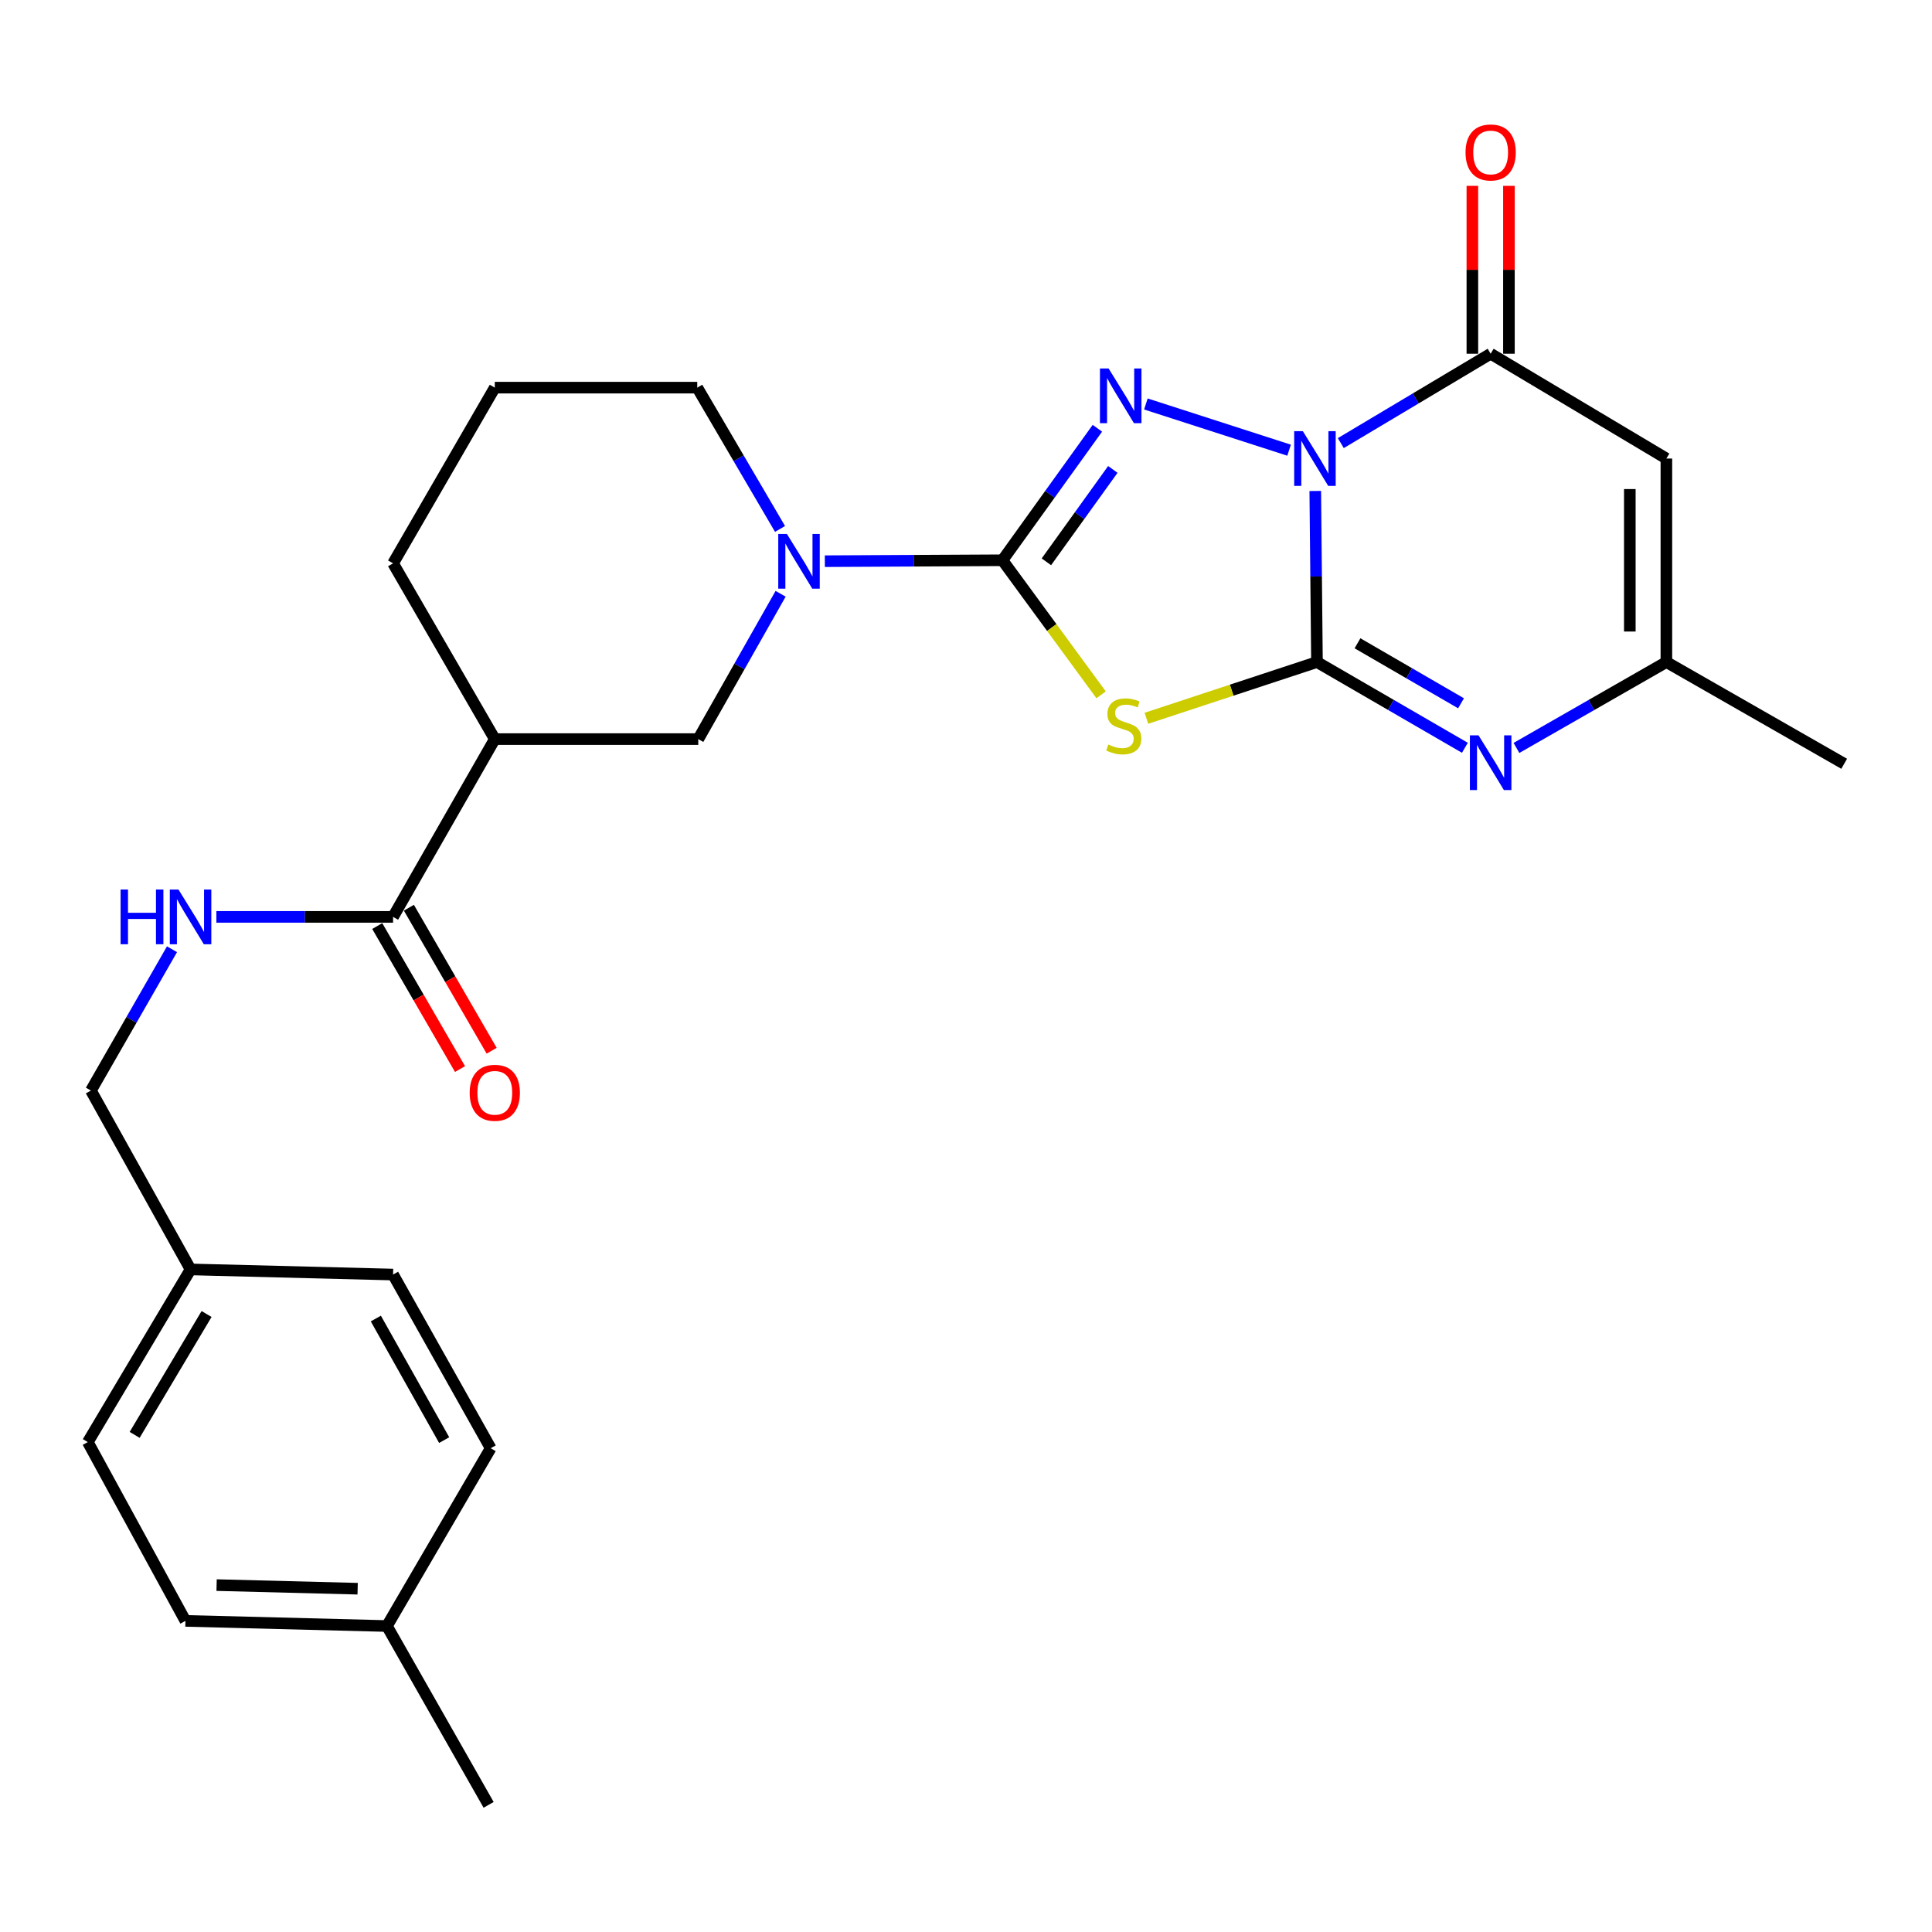 <?xml version='1.0' encoding='iso-8859-1'?>
<svg version='1.1' baseProfile='full'
              xmlns='http://www.w3.org/2000/svg'
                      xmlns:rdkit='http://www.rdkit.org/xml'
                      xmlns:xlink='http://www.w3.org/1999/xlink'
                  xml:space='preserve'
width='1000px' height='1000px' viewBox='0 0 1000 1000'>
<!-- END OF HEADER -->
<rect style='opacity:1.0;fill:#FFFFFF;stroke:none' width='1000' height='1000' x='0' y='0'> </rect>
<path class='bond-0' d='M 680.779,254.131 L 681.221,298.405' style='fill:none;fill-rule:evenodd;stroke:#0000FF;stroke-width:6px;stroke-linecap:butt;stroke-linejoin:miter;stroke-opacity:1' />
<path class='bond-0' d='M 681.221,298.405 L 681.663,342.678' style='fill:none;fill-rule:evenodd;stroke:#000000;stroke-width:6px;stroke-linecap:butt;stroke-linejoin:miter;stroke-opacity:1' />
<path class='bond-2' d='M 667.23,233.019 L 593.105,209.096' style='fill:none;fill-rule:evenodd;stroke:#0000FF;stroke-width:6px;stroke-linecap:butt;stroke-linejoin:miter;stroke-opacity:1' />
<path class='bond-4' d='M 693.999,229.352 L 732.778,206.218' style='fill:none;fill-rule:evenodd;stroke:#0000FF;stroke-width:6px;stroke-linecap:butt;stroke-linejoin:miter;stroke-opacity:1' />
<path class='bond-4' d='M 732.778,206.218 L 771.558,183.085' style='fill:none;fill-rule:evenodd;stroke:#000000;stroke-width:6px;stroke-linecap:butt;stroke-linejoin:miter;stroke-opacity:1' />
<path class='bond-3' d='M 681.663,342.678 L 637.519,357.229' style='fill:none;fill-rule:evenodd;stroke:#000000;stroke-width:6px;stroke-linecap:butt;stroke-linejoin:miter;stroke-opacity:1' />
<path class='bond-3' d='M 637.519,357.229 L 593.375,371.78' style='fill:none;fill-rule:evenodd;stroke:#CCCC00;stroke-width:6px;stroke-linecap:butt;stroke-linejoin:miter;stroke-opacity:1' />
<path class='bond-5' d='M 681.663,342.678 L 719.942,364.867' style='fill:none;fill-rule:evenodd;stroke:#000000;stroke-width:6px;stroke-linecap:butt;stroke-linejoin:miter;stroke-opacity:1' />
<path class='bond-5' d='M 719.942,364.867 L 758.22,387.055' style='fill:none;fill-rule:evenodd;stroke:#0000FF;stroke-width:6px;stroke-linecap:butt;stroke-linejoin:miter;stroke-opacity:1' />
<path class='bond-5' d='M 702.637,332.961 L 729.432,348.493' style='fill:none;fill-rule:evenodd;stroke:#000000;stroke-width:6px;stroke-linecap:butt;stroke-linejoin:miter;stroke-opacity:1' />
<path class='bond-5' d='M 729.432,348.493 L 756.228,364.025' style='fill:none;fill-rule:evenodd;stroke:#0000FF;stroke-width:6px;stroke-linecap:butt;stroke-linejoin:miter;stroke-opacity:1' />
<path class='bond-1' d='M 518.873,289.992 L 543.44,255.832' style='fill:none;fill-rule:evenodd;stroke:#000000;stroke-width:6px;stroke-linecap:butt;stroke-linejoin:miter;stroke-opacity:1' />
<path class='bond-1' d='M 543.44,255.832 L 568.007,221.672' style='fill:none;fill-rule:evenodd;stroke:#0000FF;stroke-width:6px;stroke-linecap:butt;stroke-linejoin:miter;stroke-opacity:1' />
<path class='bond-1' d='M 541.608,290.794 L 558.805,266.882' style='fill:none;fill-rule:evenodd;stroke:#000000;stroke-width:6px;stroke-linecap:butt;stroke-linejoin:miter;stroke-opacity:1' />
<path class='bond-1' d='M 558.805,266.882 L 576.002,242.97' style='fill:none;fill-rule:evenodd;stroke:#0000FF;stroke-width:6px;stroke-linecap:butt;stroke-linejoin:miter;stroke-opacity:1' />
<path class='bond-7' d='M 518.873,289.992 L 472.905,290.231' style='fill:none;fill-rule:evenodd;stroke:#000000;stroke-width:6px;stroke-linecap:butt;stroke-linejoin:miter;stroke-opacity:1' />
<path class='bond-7' d='M 472.905,290.231 L 426.936,290.47' style='fill:none;fill-rule:evenodd;stroke:#0000FF;stroke-width:6px;stroke-linecap:butt;stroke-linejoin:miter;stroke-opacity:1' />
<path class='bond-27' d='M 518.873,289.992 L 544.4,324.813' style='fill:none;fill-rule:evenodd;stroke:#000000;stroke-width:6px;stroke-linecap:butt;stroke-linejoin:miter;stroke-opacity:1' />
<path class='bond-27' d='M 544.4,324.813 L 569.928,359.633' style='fill:none;fill-rule:evenodd;stroke:#CCCC00;stroke-width:6px;stroke-linecap:butt;stroke-linejoin:miter;stroke-opacity:1' />
<path class='bond-6' d='M 771.558,183.085 L 862.516,237.338' style='fill:none;fill-rule:evenodd;stroke:#000000;stroke-width:6px;stroke-linecap:butt;stroke-linejoin:miter;stroke-opacity:1' />
<path class='bond-13' d='M 781.021,183.085 L 781.021,139.639' style='fill:none;fill-rule:evenodd;stroke:#000000;stroke-width:6px;stroke-linecap:butt;stroke-linejoin:miter;stroke-opacity:1' />
<path class='bond-13' d='M 781.021,139.639 L 781.021,96.194' style='fill:none;fill-rule:evenodd;stroke:#FF0000;stroke-width:6px;stroke-linecap:butt;stroke-linejoin:miter;stroke-opacity:1' />
<path class='bond-13' d='M 762.095,183.085 L 762.095,139.639' style='fill:none;fill-rule:evenodd;stroke:#000000;stroke-width:6px;stroke-linecap:butt;stroke-linejoin:miter;stroke-opacity:1' />
<path class='bond-13' d='M 762.095,139.639 L 762.095,96.194' style='fill:none;fill-rule:evenodd;stroke:#FF0000;stroke-width:6px;stroke-linecap:butt;stroke-linejoin:miter;stroke-opacity:1' />
<path class='bond-28' d='M 784.919,387.132 L 823.717,364.905' style='fill:none;fill-rule:evenodd;stroke:#0000FF;stroke-width:6px;stroke-linecap:butt;stroke-linejoin:miter;stroke-opacity:1' />
<path class='bond-28' d='M 823.717,364.905 L 862.516,342.678' style='fill:none;fill-rule:evenodd;stroke:#000000;stroke-width:6px;stroke-linecap:butt;stroke-linejoin:miter;stroke-opacity:1' />
<path class='bond-8' d='M 862.516,237.338 L 862.516,342.678' style='fill:none;fill-rule:evenodd;stroke:#000000;stroke-width:6px;stroke-linecap:butt;stroke-linejoin:miter;stroke-opacity:1' />
<path class='bond-8' d='M 843.59,253.139 L 843.59,326.877' style='fill:none;fill-rule:evenodd;stroke:#000000;stroke-width:6px;stroke-linecap:butt;stroke-linejoin:miter;stroke-opacity:1' />
<path class='bond-11' d='M 404.042,307.343 L 382.733,344.951' style='fill:none;fill-rule:evenodd;stroke:#0000FF;stroke-width:6px;stroke-linecap:butt;stroke-linejoin:miter;stroke-opacity:1' />
<path class='bond-11' d='M 382.733,344.951 L 361.424,382.558' style='fill:none;fill-rule:evenodd;stroke:#000000;stroke-width:6px;stroke-linecap:butt;stroke-linejoin:miter;stroke-opacity:1' />
<path class='bond-16' d='M 403.742,273.774 L 382.32,237.209' style='fill:none;fill-rule:evenodd;stroke:#0000FF;stroke-width:6px;stroke-linecap:butt;stroke-linejoin:miter;stroke-opacity:1' />
<path class='bond-16' d='M 382.32,237.209 L 360.898,200.643' style='fill:none;fill-rule:evenodd;stroke:#000000;stroke-width:6px;stroke-linecap:butt;stroke-linejoin:miter;stroke-opacity:1' />
<path class='bond-24' d='M 862.516,342.678 L 954.545,395.333' style='fill:none;fill-rule:evenodd;stroke:#000000;stroke-width:6px;stroke-linecap:butt;stroke-linejoin:miter;stroke-opacity:1' />
<path class='bond-9' d='M 256.104,382.558 L 361.424,382.558' style='fill:none;fill-rule:evenodd;stroke:#000000;stroke-width:6px;stroke-linecap:butt;stroke-linejoin:miter;stroke-opacity:1' />
<path class='bond-10' d='M 256.104,382.558 L 203.45,474.578' style='fill:none;fill-rule:evenodd;stroke:#000000;stroke-width:6px;stroke-linecap:butt;stroke-linejoin:miter;stroke-opacity:1' />
<path class='bond-29' d='M 256.104,382.558 L 203.45,291.59' style='fill:none;fill-rule:evenodd;stroke:#000000;stroke-width:6px;stroke-linecap:butt;stroke-linejoin:miter;stroke-opacity:1' />
<path class='bond-12' d='M 203.45,474.578 L 157.723,474.578' style='fill:none;fill-rule:evenodd;stroke:#000000;stroke-width:6px;stroke-linecap:butt;stroke-linejoin:miter;stroke-opacity:1' />
<path class='bond-12' d='M 157.723,474.578 L 111.995,474.578' style='fill:none;fill-rule:evenodd;stroke:#0000FF;stroke-width:6px;stroke-linecap:butt;stroke-linejoin:miter;stroke-opacity:1' />
<path class='bond-14' d='M 195.26,479.318 L 216.683,516.328' style='fill:none;fill-rule:evenodd;stroke:#000000;stroke-width:6px;stroke-linecap:butt;stroke-linejoin:miter;stroke-opacity:1' />
<path class='bond-14' d='M 216.683,516.328 L 238.105,553.338' style='fill:none;fill-rule:evenodd;stroke:#FF0000;stroke-width:6px;stroke-linecap:butt;stroke-linejoin:miter;stroke-opacity:1' />
<path class='bond-14' d='M 211.64,469.837 L 233.062,506.848' style='fill:none;fill-rule:evenodd;stroke:#000000;stroke-width:6px;stroke-linecap:butt;stroke-linejoin:miter;stroke-opacity:1' />
<path class='bond-14' d='M 233.062,506.848 L 254.484,543.858' style='fill:none;fill-rule:evenodd;stroke:#FF0000;stroke-width:6px;stroke-linecap:butt;stroke-linejoin:miter;stroke-opacity:1' />
<path class='bond-15' d='M 89.025,491.329 L 68.044,527.901' style='fill:none;fill-rule:evenodd;stroke:#0000FF;stroke-width:6px;stroke-linecap:butt;stroke-linejoin:miter;stroke-opacity:1' />
<path class='bond-15' d='M 68.044,527.901 L 47.063,564.473' style='fill:none;fill-rule:evenodd;stroke:#000000;stroke-width:6px;stroke-linecap:butt;stroke-linejoin:miter;stroke-opacity:1' />
<path class='bond-17' d='M 47.063,564.473 L 98.635,657.05' style='fill:none;fill-rule:evenodd;stroke:#000000;stroke-width:6px;stroke-linecap:butt;stroke-linejoin:miter;stroke-opacity:1' />
<path class='bond-25' d='M 360.898,200.643 L 256.104,200.643' style='fill:none;fill-rule:evenodd;stroke:#000000;stroke-width:6px;stroke-linecap:butt;stroke-linejoin:miter;stroke-opacity:1' />
<path class='bond-20' d='M 98.635,657.05 L 203.45,659.71' style='fill:none;fill-rule:evenodd;stroke:#000000;stroke-width:6px;stroke-linecap:butt;stroke-linejoin:miter;stroke-opacity:1' />
<path class='bond-21' d='M 98.635,657.05 L 45.455,746.42' style='fill:none;fill-rule:evenodd;stroke:#000000;stroke-width:6px;stroke-linecap:butt;stroke-linejoin:miter;stroke-opacity:1' />
<path class='bond-21' d='M 106.922,680.133 L 69.695,742.692' style='fill:none;fill-rule:evenodd;stroke:#000000;stroke-width:6px;stroke-linecap:butt;stroke-linejoin:miter;stroke-opacity:1' />
<path class='bond-18' d='M 200.275,841.635 L 95.985,838.965' style='fill:none;fill-rule:evenodd;stroke:#000000;stroke-width:6px;stroke-linecap:butt;stroke-linejoin:miter;stroke-opacity:1' />
<path class='bond-18' d='M 185.116,822.316 L 112.113,820.446' style='fill:none;fill-rule:evenodd;stroke:#000000;stroke-width:6px;stroke-linecap:butt;stroke-linejoin:miter;stroke-opacity:1' />
<path class='bond-26' d='M 200.275,841.635 L 252.908,934.191' style='fill:none;fill-rule:evenodd;stroke:#000000;stroke-width:6px;stroke-linecap:butt;stroke-linejoin:miter;stroke-opacity:1' />
<path class='bond-30' d='M 200.275,841.635 L 253.981,749.606' style='fill:none;fill-rule:evenodd;stroke:#000000;stroke-width:6px;stroke-linecap:butt;stroke-linejoin:miter;stroke-opacity:1' />
<path class='bond-19' d='M 203.45,291.59 L 256.104,200.643' style='fill:none;fill-rule:evenodd;stroke:#000000;stroke-width:6px;stroke-linecap:butt;stroke-linejoin:miter;stroke-opacity:1' />
<path class='bond-22' d='M 203.45,659.71 L 253.981,749.606' style='fill:none;fill-rule:evenodd;stroke:#000000;stroke-width:6px;stroke-linecap:butt;stroke-linejoin:miter;stroke-opacity:1' />
<path class='bond-22' d='M 194.532,682.468 L 229.903,745.395' style='fill:none;fill-rule:evenodd;stroke:#000000;stroke-width:6px;stroke-linecap:butt;stroke-linejoin:miter;stroke-opacity:1' />
<path class='bond-23' d='M 45.455,746.42 L 95.985,838.965' style='fill:none;fill-rule:evenodd;stroke:#000000;stroke-width:6px;stroke-linecap:butt;stroke-linejoin:miter;stroke-opacity:1' />
<path  class='atom-0' d='M 674.351 223.178
L 683.631 238.178
Q 684.551 239.658, 686.031 242.338
Q 687.511 245.018, 687.591 245.178
L 687.591 223.178
L 691.351 223.178
L 691.351 251.498
L 687.471 251.498
L 677.511 235.098
Q 676.351 233.178, 675.111 230.978
Q 673.911 228.778, 673.551 228.098
L 673.551 251.498
L 669.871 251.498
L 669.871 223.178
L 674.351 223.178
' fill='#0000FF'/>
<path  class='atom-3' d='M 573.815 190.731
L 583.095 205.731
Q 584.015 207.211, 585.495 209.891
Q 586.975 212.571, 587.055 212.731
L 587.055 190.731
L 590.815 190.731
L 590.815 219.051
L 586.935 219.051
L 576.975 202.651
Q 575.815 200.731, 574.575 198.531
Q 573.375 196.331, 573.015 195.651
L 573.015 219.051
L 569.335 219.051
L 569.335 190.731
L 573.815 190.731
' fill='#0000FF'/>
<path  class='atom-4' d='M 573.663 385.36
Q 573.983 385.48, 575.303 386.04
Q 576.623 386.6, 578.063 386.96
Q 579.543 387.28, 580.983 387.28
Q 583.663 387.28, 585.223 386
Q 586.783 384.68, 586.783 382.4
Q 586.783 380.84, 585.983 379.88
Q 585.223 378.92, 584.023 378.4
Q 582.823 377.88, 580.823 377.28
Q 578.303 376.52, 576.783 375.8
Q 575.303 375.08, 574.223 373.56
Q 573.183 372.04, 573.183 369.48
Q 573.183 365.92, 575.583 363.72
Q 578.023 361.52, 582.823 361.52
Q 586.103 361.52, 589.823 363.08
L 588.903 366.16
Q 585.503 364.76, 582.943 364.76
Q 580.183 364.76, 578.663 365.92
Q 577.143 367.04, 577.183 369
Q 577.183 370.52, 577.943 371.44
Q 578.743 372.36, 579.863 372.88
Q 581.023 373.4, 582.943 374
Q 585.503 374.8, 587.023 375.6
Q 588.543 376.4, 589.623 378.04
Q 590.743 379.64, 590.743 382.4
Q 590.743 386.32, 588.103 388.44
Q 585.503 390.52, 581.143 390.52
Q 578.623 390.52, 576.703 389.96
Q 574.823 389.44, 572.583 388.52
L 573.663 385.36
' fill='#CCCC00'/>
<path  class='atom-6' d='M 765.298 380.626
L 774.578 395.626
Q 775.498 397.106, 776.978 399.786
Q 778.458 402.466, 778.538 402.626
L 778.538 380.626
L 782.298 380.626
L 782.298 408.946
L 778.418 408.946
L 768.458 392.546
Q 767.298 390.626, 766.058 388.426
Q 764.858 386.226, 764.498 385.546
L 764.498 408.946
L 760.818 408.946
L 760.818 380.626
L 765.298 380.626
' fill='#0000FF'/>
<path  class='atom-8' d='M 407.304 276.379
L 416.584 291.379
Q 417.504 292.859, 418.984 295.539
Q 420.464 298.219, 420.544 298.379
L 420.544 276.379
L 424.304 276.379
L 424.304 304.699
L 420.424 304.699
L 410.464 288.299
Q 409.304 286.379, 408.064 284.179
Q 406.864 281.979, 406.504 281.299
L 406.504 304.699
L 402.824 304.699
L 402.824 276.379
L 407.304 276.379
' fill='#0000FF'/>
<path  class='atom-13' d='M 62.415 460.418
L 66.255 460.418
L 66.255 472.458
L 80.735 472.458
L 80.735 460.418
L 84.575 460.418
L 84.575 488.738
L 80.735 488.738
L 80.735 475.658
L 66.255 475.658
L 66.255 488.738
L 62.415 488.738
L 62.415 460.418
' fill='#0000FF'/>
<path  class='atom-13' d='M 92.375 460.418
L 101.655 475.418
Q 102.575 476.898, 104.055 479.578
Q 105.535 482.258, 105.615 482.418
L 105.615 460.418
L 109.375 460.418
L 109.375 488.738
L 105.495 488.738
L 95.535 472.338
Q 94.375 470.418, 93.135 468.218
Q 91.935 466.018, 91.575 465.338
L 91.575 488.738
L 87.895 488.738
L 87.895 460.418
L 92.375 460.418
' fill='#0000FF'/>
<path  class='atom-14' d='M 758.558 78.907
Q 758.558 72.107, 761.918 68.307
Q 765.278 64.507, 771.558 64.507
Q 777.838 64.507, 781.198 68.307
Q 784.558 72.107, 784.558 78.907
Q 784.558 85.787, 781.158 89.707
Q 777.758 93.587, 771.558 93.587
Q 765.318 93.587, 761.918 89.707
Q 758.558 85.827, 758.558 78.907
M 771.558 90.387
Q 775.878 90.387, 778.198 87.507
Q 780.558 84.587, 780.558 78.907
Q 780.558 73.347, 778.198 70.547
Q 775.878 67.707, 771.558 67.707
Q 767.238 67.707, 764.878 70.507
Q 762.558 73.307, 762.558 78.907
Q 762.558 84.627, 764.878 87.507
Q 767.238 90.387, 771.558 90.387
' fill='#FF0000'/>
<path  class='atom-15' d='M 243.104 565.626
Q 243.104 558.826, 246.464 555.026
Q 249.824 551.226, 256.104 551.226
Q 262.384 551.226, 265.744 555.026
Q 269.104 558.826, 269.104 565.626
Q 269.104 572.506, 265.704 576.426
Q 262.304 580.306, 256.104 580.306
Q 249.864 580.306, 246.464 576.426
Q 243.104 572.546, 243.104 565.626
M 256.104 577.106
Q 260.424 577.106, 262.744 574.226
Q 265.104 571.306, 265.104 565.626
Q 265.104 560.066, 262.744 557.266
Q 260.424 554.426, 256.104 554.426
Q 251.784 554.426, 249.424 557.226
Q 247.104 560.026, 247.104 565.626
Q 247.104 571.346, 249.424 574.226
Q 251.784 577.106, 256.104 577.106
' fill='#FF0000'/>
</svg>
